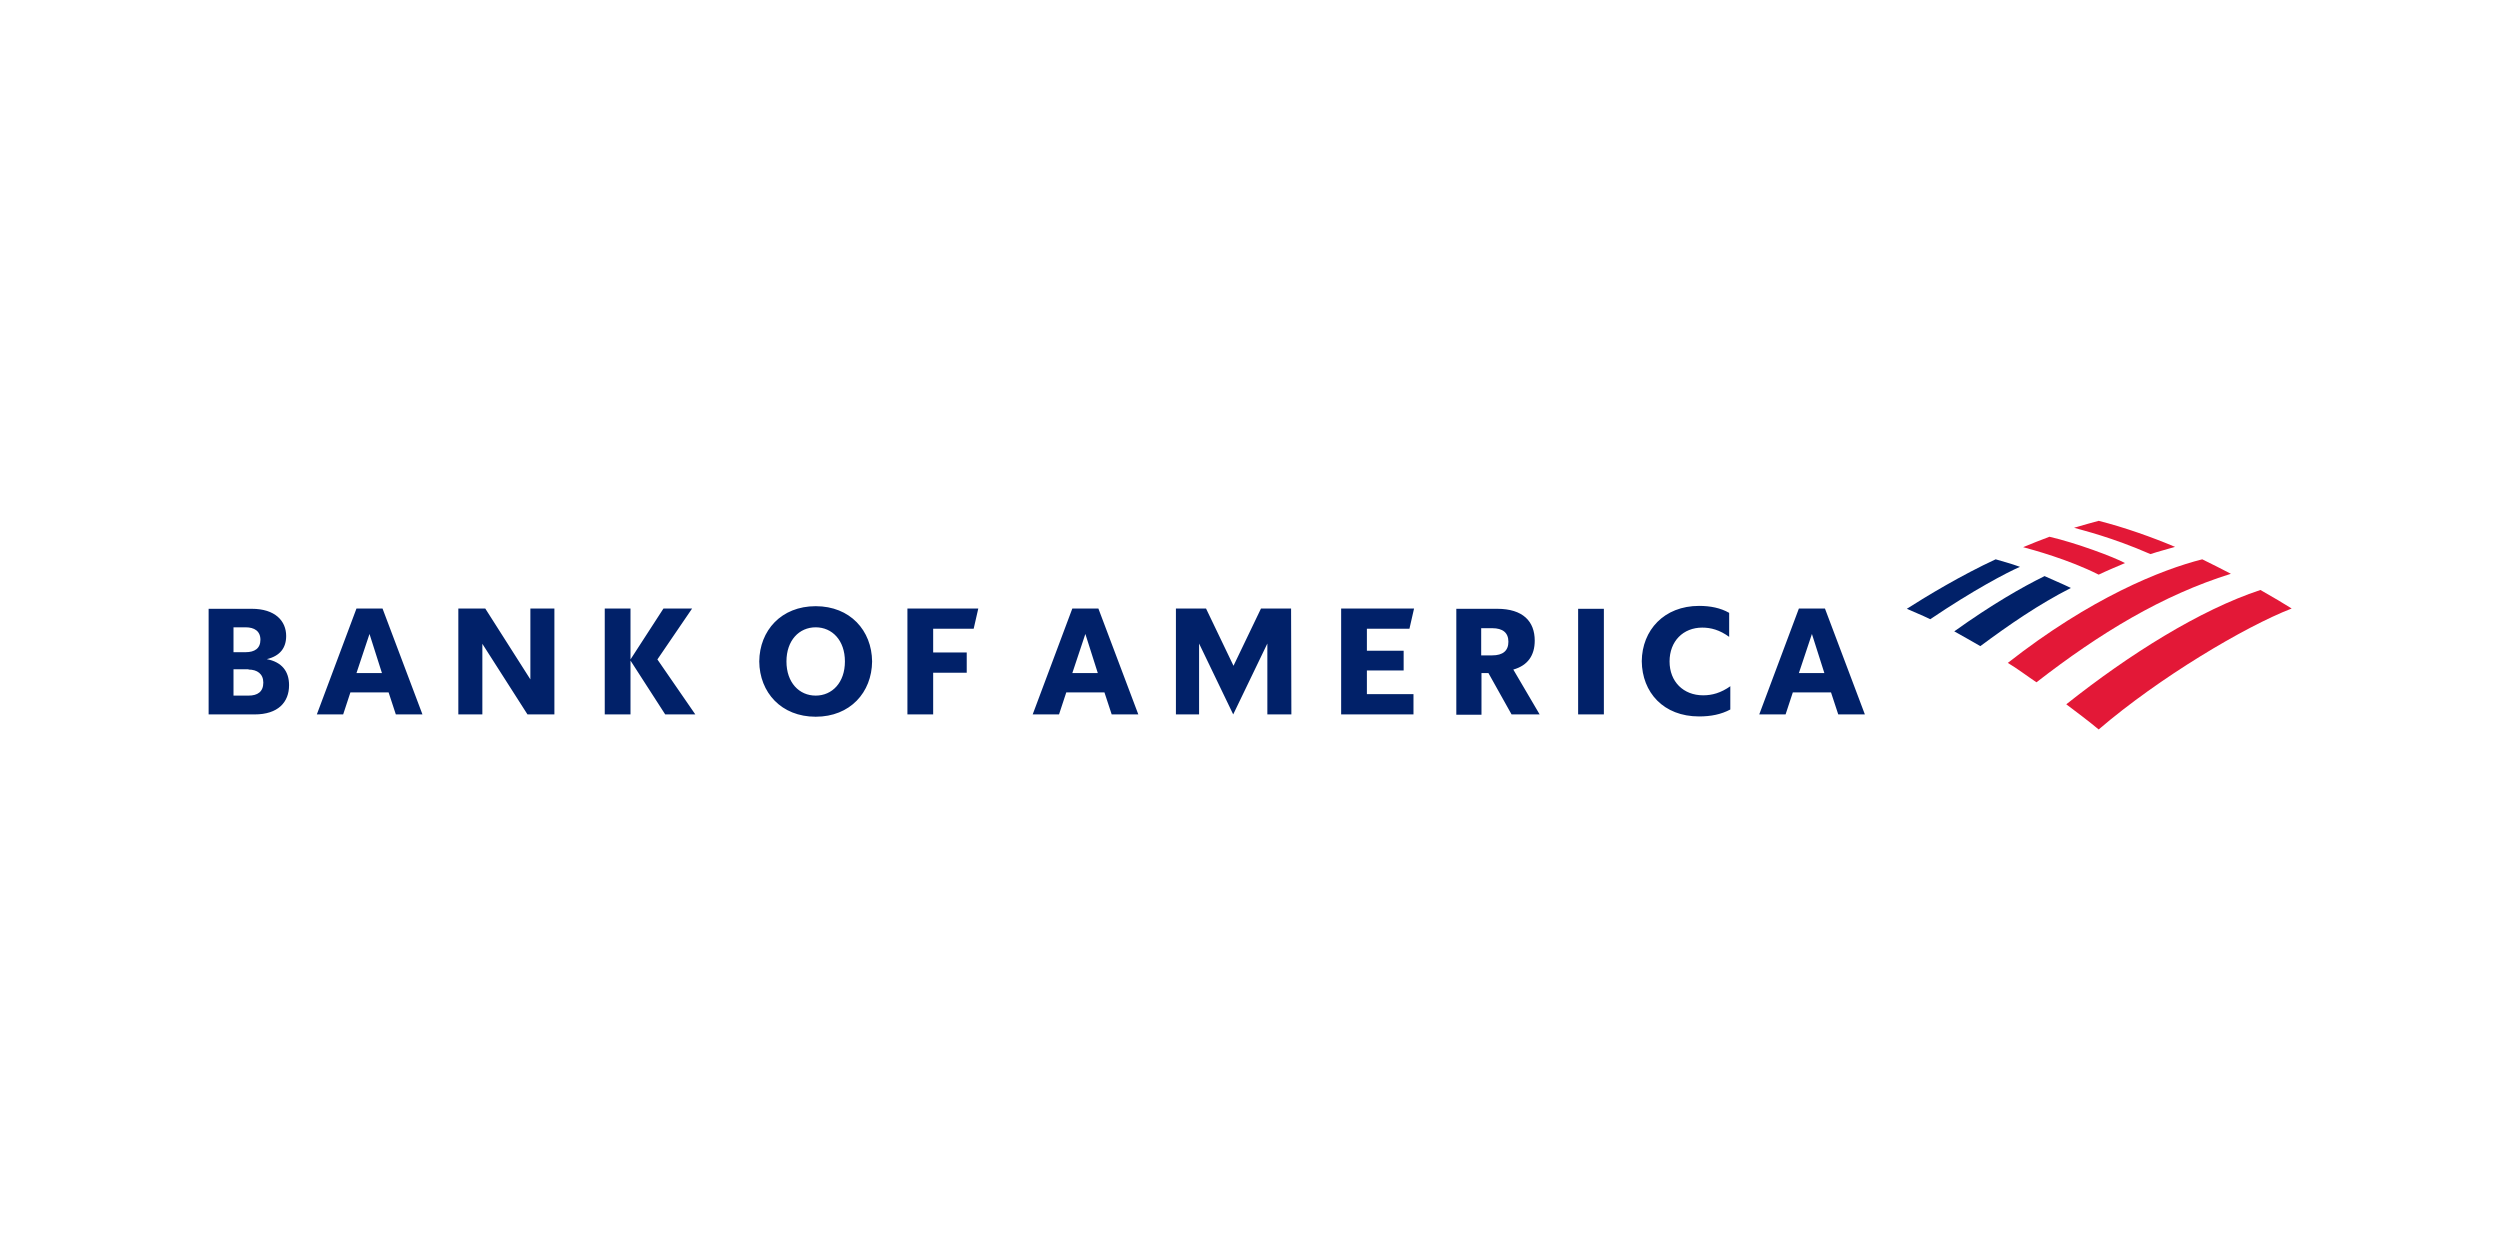 <svg width="120" height="60" viewBox="0 0 120 60" fill="none" xmlns="http://www.w3.org/2000/svg">
<path d="M100.736 35.014C103.653 32.514 107.75 30.083 110 29.208C109.653 28.986 109.111 28.667 108.5 28.319C105.597 29.278 102.208 31.403 99.181 33.806C99.695 34.194 100.236 34.597 100.736 35.014Z" fill="#E31837"/>
<path d="M99.403 28.222C98.972 28.014 98.5 27.819 98.139 27.653C97.042 28.194 95.611 29.014 93.805 30.305C94.194 30.514 94.611 30.764 95.055 31.014C96.444 29.986 97.847 29.014 99.403 28.222Z" fill="#012169"/>
<path d="M102 27.028C101.472 26.736 99.639 26.056 98.375 25.764C98 25.903 97.472 26.111 97.111 26.264C97.569 26.389 99.278 26.847 100.736 27.583C101.111 27.403 101.639 27.181 102 27.028Z" fill="#E31837"/>
<path d="M95.792 26.847C94.167 27.597 92.458 28.625 91.528 29.222C91.861 29.375 92.194 29.5 92.653 29.722C94.708 28.333 96.319 27.486 96.958 27.208C96.5 27.042 96.069 26.931 95.792 26.847Z" fill="#012169"/>
<path d="M103.222 26.597C103.597 26.472 104.028 26.361 104.403 26.25C103.319 25.792 101.958 25.306 100.736 25C100.542 25.056 99.958 25.208 99.556 25.333C99.972 25.458 101.347 25.778 103.222 26.597ZM96.375 31.819C96.82 32.083 97.292 32.444 97.75 32.75C100.792 30.389 103.792 28.569 107.083 27.542C106.625 27.306 106.222 27.097 105.708 26.847C103.736 27.347 100.361 28.694 96.375 31.819Z" fill="#E31837"/>
<path d="M10 34.292H12.222C13.347 34.292 13.875 33.708 13.875 32.889C13.875 32.222 13.528 31.778 12.806 31.639C13.444 31.486 13.736 31.097 13.736 30.528C13.736 29.805 13.208 29.222 12.083 29.222H10.014V34.292H10ZM11.931 32.139C12.347 32.139 12.639 32.347 12.639 32.764C12.639 33.208 12.361 33.389 11.931 33.389H11.208V32.125H11.931V32.139ZM11.792 30.111C12.208 30.111 12.5 30.292 12.5 30.708C12.5 31.125 12.222 31.305 11.792 31.305H11.208V30.111H11.792ZM18.361 29.208H17.111L15.208 34.292H16.472L16.819 33.236H18.653L19 34.292H20.278L18.361 29.208ZM17.736 30.43L18.333 32.306H17.111L17.736 30.43ZM26.611 29.208H25.458V32.611L23.292 29.208H22V34.292H23.153V30.903L25.319 34.292H26.611V29.208ZM31.93 34.292L30.264 31.708V34.292H29.028V29.208H30.264V31.653L31.847 29.208H33.222L31.555 31.653L33.375 34.292H31.93ZM37.75 31.75C37.75 32.764 38.361 33.389 39.153 33.389C39.944 33.389 40.556 32.764 40.556 31.75C40.556 30.736 39.944 30.111 39.153 30.111C38.361 30.111 37.75 30.736 37.75 31.75ZM36.444 31.75C36.458 30.264 37.5 29.097 39.153 29.097C40.806 29.097 41.847 30.264 41.861 31.75C41.847 33.236 40.806 34.403 39.153 34.403C37.5 34.403 36.458 33.236 36.444 31.75ZM43.556 34.292H44.792V32.292H46.403V31.319H44.792V30.18H46.736L46.958 29.208H43.556V34.292ZM52.722 29.208H51.472L49.569 34.292H50.833L51.181 33.236H53.014L53.361 34.292H54.639L52.722 29.208ZM52.097 30.43L52.694 32.306H51.472L52.097 30.43ZM61.972 29.208H60.528L59.208 31.958L57.889 29.208H56.444V34.292H57.556V30.889L59.194 34.292L60.833 30.889V34.292H61.986L61.972 29.208ZM64.375 34.292H67.847V33.319H65.611V32.181H67.375V31.236H65.611V30.18H67.653L67.875 29.208H64.375V34.292ZM72.555 34.292H73.903L72.639 32.139C73.333 31.944 73.667 31.458 73.667 30.75C73.667 29.833 73.111 29.222 71.861 29.222H69.903V34.306H71.111V32.306H71.444L72.555 34.292ZM71.625 30.153C72.139 30.153 72.403 30.375 72.403 30.805C72.403 31.236 72.139 31.458 71.625 31.458H71.097V30.153H71.625ZM75.75 34.292H76.986V29.222H75.75V34.292ZM83.069 32.931C82.597 33.264 82.18 33.375 81.75 33.375C80.805 33.375 80.139 32.722 80.139 31.75C80.139 30.778 80.792 30.125 81.708 30.125C82.125 30.125 82.542 30.236 83 30.569V29.417C82.583 29.18 82.097 29.083 81.555 29.083C79.875 29.083 78.819 30.25 78.805 31.736C78.819 33.236 79.847 34.389 81.555 34.389C82.125 34.389 82.611 34.292 83.055 34.056V32.931H83.069ZM87.597 29.208H86.347L84.444 34.292H85.708L86.055 33.236H87.889L88.236 34.292H89.514L87.597 29.208ZM86.972 30.43L87.569 32.306H86.347L86.972 30.43Z" fill="#012169"/>
</svg>

